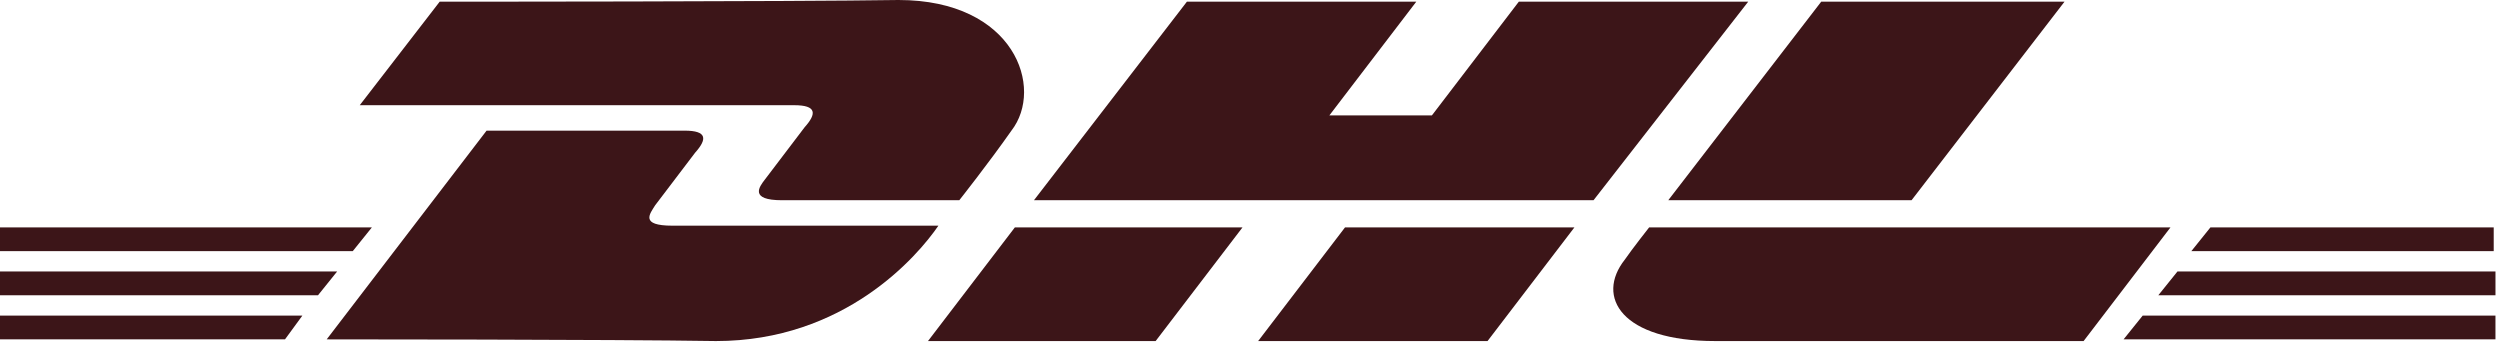 <?xml version="1.0" encoding="UTF-8"?>
<svg width="173px" height="24px" viewBox="0 0 173 24" version="1.1" xmlns="http://www.w3.org/2000/svg" xmlns:xlink="http://www.w3.org/1999/xlink">
    <title>upload.wikimedia.org_wikipedia_commons_a_ac_DHL_Logo.svg-0 2</title>
    <defs>
        <filter color-interpolation-filters="auto" id="filter-1">
            <feColorMatrix in="SourceGraphic" type="matrix" values="0 0 0 0 0 0 0 0 0 0 0 0 0 0 0 0 0 0 1 0"></feColorMatrix>
        </filter>
    </defs>
    <g id="Page-1" stroke="none" stroke-width="1" fill="none" fill-rule="evenodd">
        <g filter="url(#filter-1)" id="upload.wikimedia.org_wikipedia_commons_a_ac_DHL_Logo.svg-0-2">
            <g transform="translate(0, 0)">
                <polygon id="Path" fill="#3C1518" fill-rule="nonzero" points="0 21.84 20.924 21.84 19.722 23.484 0 23.484"></polygon>
                <polygon id="Path" fill="#3C1518" fill-rule="nonzero" points="172.566 23.484 146.951 23.484 148.274 21.84 172.686 21.84 172.686 23.484"></polygon>
                <polygon id="Path" fill="#3C1518" fill-rule="nonzero" points="0 18.787 23.329 18.787 22.007 20.431 0 20.431"></polygon>
                <polygon id="Path" fill="#3C1518" fill-rule="nonzero" points="0 15.734 25.735 15.734 24.412 17.378 0 17.378"></polygon>
                <polygon id="Path" fill="#3C1518" fill-rule="nonzero" points="172.567 20.431 149.357 20.431 150.68 18.787 172.687 18.787 172.687 20.431"></polygon>
                <polygon id="Path" fill="#3C1518" fill-rule="nonzero" points="152.963 15.734 172.565 15.734 172.565 17.378 151.641 17.378"></polygon>
                <path d="M22.607,23.484 L33.671,9.041 C33.671,9.041 45.937,9.041 47.38,9.041 C48.943,9.041 48.943,9.628 48.102,10.567 C47.38,11.507 46.057,13.268 45.336,14.207 C44.975,14.795 44.253,15.617 46.538,15.617 C49.064,15.617 64.937,15.617 64.937,15.617 C63.494,17.73 58.444,23.601 49.545,23.601 C42.329,23.484 22.607,23.484 22.607,23.484 Z" id="Path" fill="#3C1518" fill-rule="nonzero"></path>
                <polygon id="Path" fill="#3C1518" fill-rule="nonzero" points="85.983 15.734 79.97 23.601 64.217 23.601 70.23 15.734"></polygon>
                <polygon id="Path" fill="#3C1518" fill-rule="nonzero" points="108.951 15.734 102.938 23.601 87.064 23.601 93.077 15.734"></polygon>
                <path d="M114.122,15.734 C114.122,15.734 112.919,17.261 112.438,17.965 C110.394,20.549 112.198,23.601 118.691,23.601 C126.147,23.601 144.186,23.601 144.186,23.601 L150.198,15.734 L114.122,15.734 Z" id="Path" fill="#3C1518" fill-rule="nonzero"></path>
                <path d="M30.426,0.117 L24.895,7.28 C24.895,7.28 53.395,7.28 54.958,7.28 C56.522,7.28 56.522,7.867 55.68,8.806 C54.958,9.746 53.636,11.507 52.914,12.446 C52.553,12.916 51.832,13.856 54.117,13.856 C56.642,13.856 66.383,13.856 66.383,13.856 C66.383,13.856 68.427,11.272 69.99,9.041 C72.275,6.106 70.231,8.8817842e-16 62.174,8.8817842e-16 C54.958,0.117 30.426,0.117 30.426,0.117 Z" id="Path" fill="#3C1518" fill-rule="nonzero"></path>
                <polygon id="Path" fill="#3C1518" fill-rule="nonzero" points="110.273 13.855 71.551 13.855 82.133 0.117 98.007 0.117 91.994 7.984 99.089 7.984 105.102 0.117 120.976 0.117"></polygon>
                <polygon id="Path" fill="#3C1518" fill-rule="nonzero" points="142.864 0.117 132.281 13.855 115.445 13.855 126.028 0.117"></polygon>
            </g>
        </g>
    </g>
</svg>